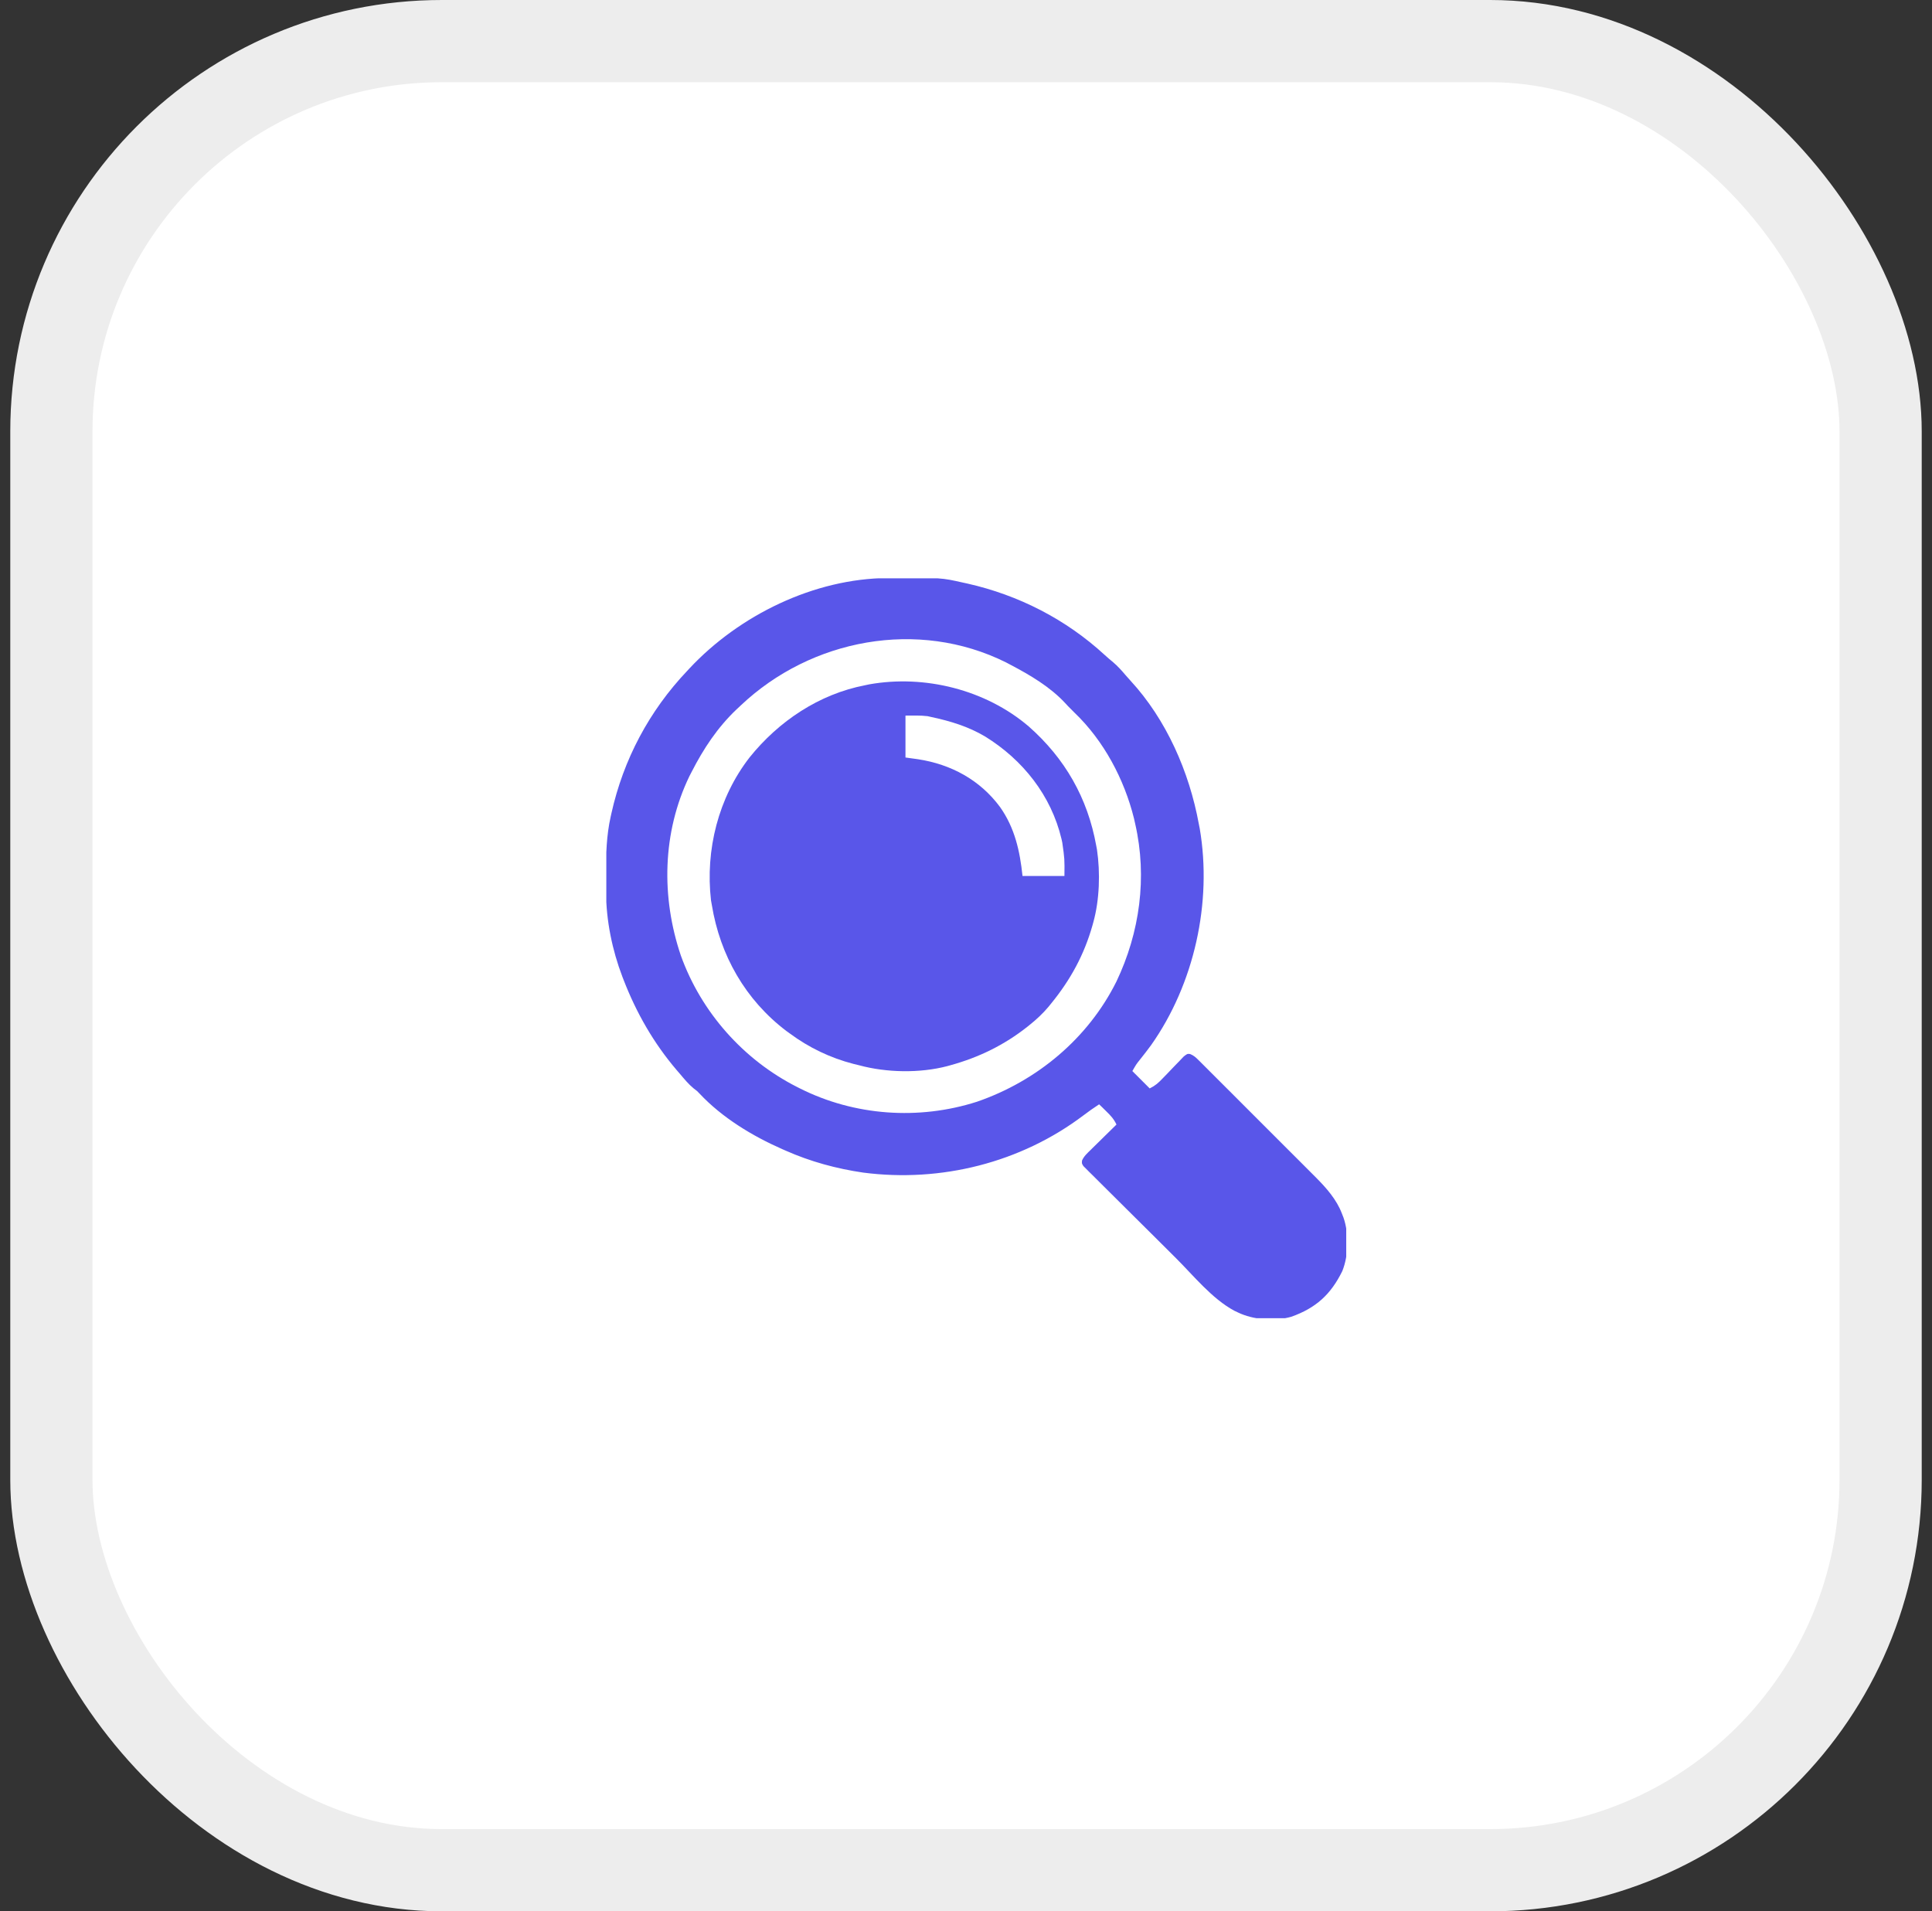<svg width="94" height="93" viewBox="0 0 94 93" fill="none" xmlns="http://www.w3.org/2000/svg">
<rect x="0" y="0" width="94" height="93" fill="#333333" stroke="none"/>
<rect x="2.5" y="2" width="89" height="89" rx="19" fill="white"/>
<rect x="2.5" y="2" width="89" height="89" rx="19" stroke="#EDEDED" stroke-width="4"/>
<g clip-path="url(#clip0_1_665)">
<path d="M43.203 28.126C43.261 28.125 43.319 28.125 43.378 28.124C45.787 28.108 45.787 28.108 46.867 28.351C46.963 28.372 46.963 28.372 47.061 28.393C49.556 28.954 51.865 30.135 53.746 31.867C53.88 31.99 54.017 32.107 54.158 32.222C54.382 32.413 54.572 32.624 54.761 32.848C54.837 32.937 54.914 33.025 54.994 33.11C56.755 35.017 57.864 37.563 58.328 40.093C58.351 40.208 58.351 40.208 58.374 40.325C58.983 43.914 58.106 47.876 56.008 50.851C55.829 51.095 55.644 51.334 55.455 51.57C55.284 51.784 55.284 51.784 55.094 52.116C55.372 52.395 55.651 52.673 55.938 52.96C56.221 52.819 56.359 52.691 56.575 52.465C56.643 52.395 56.711 52.324 56.78 52.254C56.887 52.143 56.993 52.032 57.099 51.92C57.202 51.813 57.306 51.706 57.41 51.599C57.471 51.535 57.533 51.471 57.596 51.404C57.766 51.273 57.766 51.273 57.9 51.284C58.083 51.357 58.183 51.452 58.323 51.592C58.377 51.645 58.431 51.699 58.486 51.754C58.574 51.842 58.574 51.842 58.664 51.932C58.757 52.025 58.757 52.025 58.852 52.12C59.023 52.29 59.193 52.46 59.363 52.631C59.542 52.81 59.721 52.988 59.9 53.167C60.2 53.467 60.501 53.768 60.801 54.069C61.147 54.416 61.493 54.762 61.84 55.108C62.138 55.405 62.436 55.703 62.734 56.002C62.911 56.179 63.089 56.357 63.267 56.534C63.466 56.733 63.664 56.932 63.863 57.131C63.921 57.189 63.979 57.246 64.038 57.306C64.539 57.812 65.028 58.365 65.285 59.038C65.311 59.106 65.338 59.174 65.366 59.244C65.638 60.032 65.619 61.08 65.308 61.85C64.75 62.983 64.03 63.643 62.828 64.07C62.023 64.302 60.972 64.222 60.227 63.859C60.14 63.818 60.14 63.818 60.052 63.776C58.966 63.191 58.075 62.073 57.21 61.213C57.145 61.148 57.08 61.084 57.013 61.017C56.739 60.745 56.466 60.473 56.193 60.2C55.804 59.813 55.414 59.425 55.024 59.039C54.748 58.765 54.472 58.491 54.197 58.217C54.033 58.053 53.869 57.89 53.704 57.727C53.522 57.547 53.34 57.365 53.159 57.184C53.104 57.13 53.05 57.077 52.993 57.021C52.92 56.947 52.92 56.947 52.845 56.871C52.781 56.807 52.781 56.807 52.715 56.742C52.633 56.616 52.633 56.616 52.645 56.471C52.737 56.257 52.9 56.113 53.064 55.954C53.1 55.918 53.136 55.883 53.172 55.846C53.286 55.733 53.401 55.621 53.516 55.509C53.594 55.432 53.672 55.356 53.749 55.279C53.939 55.092 54.13 54.905 54.321 54.718C54.195 54.447 54.034 54.276 53.819 54.068C53.755 54.005 53.691 53.942 53.626 53.877C53.576 53.83 53.527 53.782 53.477 53.734C53.211 53.907 52.956 54.087 52.704 54.279C49.656 56.577 45.78 57.546 41.999 57.056C40.693 56.865 39.426 56.52 38.219 55.984C38.168 55.961 38.116 55.939 38.064 55.916C36.603 55.273 35.134 54.383 34.035 53.21C33.923 53.089 33.923 53.089 33.75 52.96C33.497 52.752 33.297 52.507 33.086 52.257C33.031 52.194 32.977 52.13 32.92 52.065C31.803 50.753 30.966 49.291 30.344 47.687C30.323 47.634 30.303 47.581 30.282 47.527C29.786 46.227 29.494 44.798 29.486 43.405C29.485 43.348 29.485 43.29 29.484 43.231C29.483 43.046 29.483 42.862 29.483 42.677C29.483 42.614 29.483 42.551 29.482 42.486C29.483 41.556 29.508 40.652 29.711 39.741C29.723 39.687 29.735 39.633 29.747 39.578C30.331 36.955 31.588 34.588 33.438 32.64C33.473 32.602 33.509 32.563 33.545 32.524C35.971 29.93 39.619 28.146 43.203 28.126ZM36.039 34.327C35.973 34.389 35.906 34.451 35.838 34.515C34.908 35.399 34.231 36.424 33.649 37.562C33.613 37.63 33.578 37.699 33.542 37.769C32.222 40.505 32.162 43.65 33.127 46.497C34.118 49.256 36.172 51.568 38.781 52.89C38.826 52.913 38.87 52.935 38.916 52.958C41.571 54.295 44.701 54.515 47.532 53.608C50.447 52.604 52.937 50.535 54.319 47.759C55.458 45.37 55.824 42.685 55.234 40.093C55.214 40.004 55.194 39.914 55.173 39.822C54.7 37.917 53.705 36.041 52.281 34.679C51.93 34.327 51.93 34.327 51.825 34.21C51.101 33.43 50.124 32.849 49.188 32.359C49.109 32.317 49.03 32.275 48.949 32.232C44.667 30.099 39.46 31.087 36.039 34.327Z" fill="#5956E9"/>
<path d="M50.05 35.345C51.816 36.902 52.918 38.828 53.336 41.147C53.348 41.212 53.36 41.276 53.373 41.343C53.538 42.459 53.498 43.785 53.195 44.874C53.18 44.93 53.164 44.987 53.148 45.045C52.744 46.464 52.085 47.67 51.156 48.812C51.085 48.899 51.085 48.899 51.013 48.989C50.738 49.316 50.435 49.599 50.101 49.866C50.066 49.894 50.031 49.922 49.995 49.952C48.862 50.849 47.627 51.452 46.234 51.835C46.161 51.855 46.161 51.855 46.087 51.876C44.75 52.226 43.133 52.195 41.805 51.835C41.709 51.812 41.614 51.788 41.519 51.765C40.404 51.477 39.354 50.974 38.43 50.288C38.373 50.247 38.317 50.207 38.259 50.165C36.267 48.654 35.032 46.482 34.633 44.03C34.62 43.957 34.607 43.884 34.593 43.808C34.312 41.354 34.95 38.811 36.474 36.849C37.886 35.092 39.85 33.775 42.086 33.343C42.154 33.328 42.222 33.314 42.292 33.299C44.989 32.818 47.958 33.559 50.05 35.345ZM44.055 34.819C44.055 35.492 44.055 36.165 44.055 36.858C44.255 36.886 44.455 36.913 44.661 36.942C46.271 37.188 47.681 37.948 48.657 39.269C49.376 40.289 49.622 41.407 49.75 42.624C50.423 42.624 51.096 42.624 51.789 42.624C51.798 41.793 51.798 41.793 51.684 40.994C51.665 40.91 51.665 40.91 51.647 40.825C51.143 38.705 49.768 36.972 47.931 35.837C47.115 35.353 46.244 35.087 45.32 34.89C45.257 34.876 45.194 34.861 45.129 34.847C44.773 34.804 44.413 34.819 44.055 34.819Z" fill="#5956E9"/>
</g>
<defs>
<clipPath id="clip0_1_665">
<rect width="36" height="36" fill="white" transform="translate(29.5 28.14)"/>
</clipPath>
</defs>
</svg>
